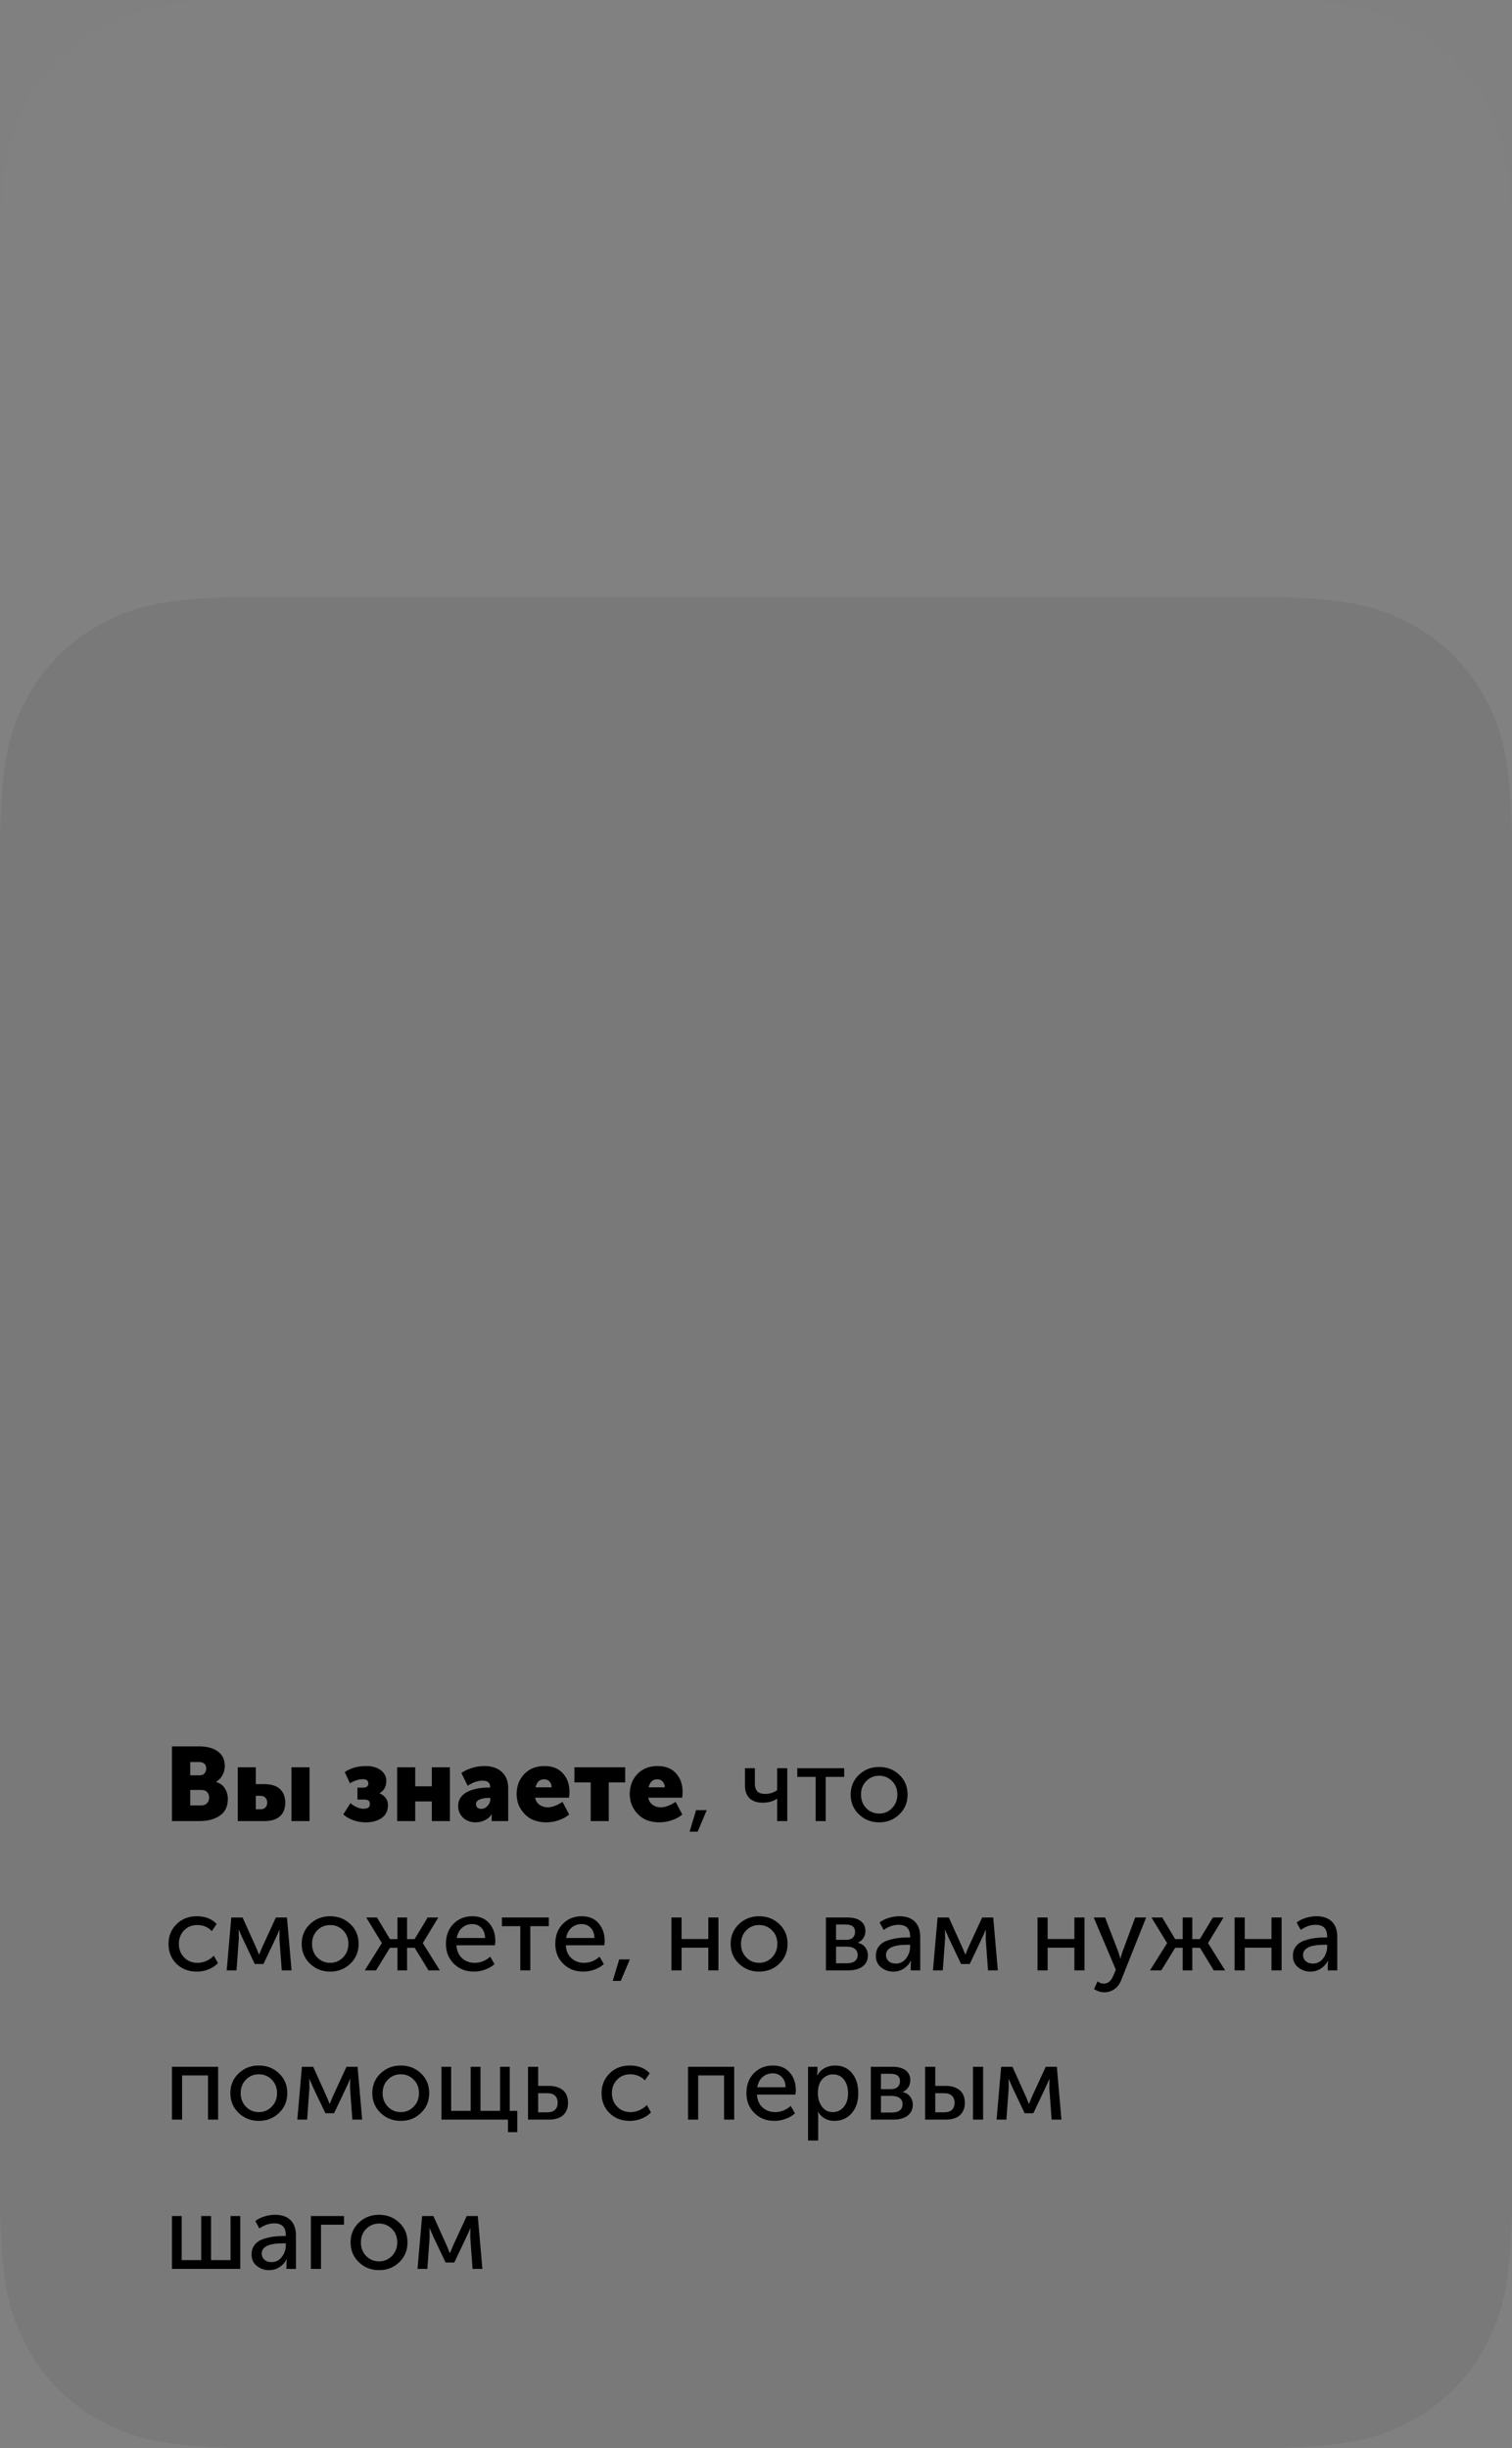 <?xml version="1.0" encoding="UTF-8"?> <svg xmlns="http://www.w3.org/2000/svg" xmlns:xlink="http://www.w3.org/1999/xlink" width="304px" height="492px" viewBox="0 0 304 492"><rect x="0" y="0" width="304" height="492" fill="#808080" stroke="none"/> <title>Group 49</title> <g id="Page-1" stroke="none" stroke-width="1" fill="none" fill-rule="evenodd"> <g id="Мой-ресурс-1440-Copy" transform="translate(-116, -5310)"> <g id="Group-49" transform="translate(116, 5310)"> <path d="M51.278,-2.07168062e-15 L252.722,2.07168062e-15 C270.553,-1.2037061e-15 277.018,1.857 283.537,5.343 C290.055,8.829 295.171,13.945 298.657,20.463 C302.143,26.982 304,33.447 304,51.278 L304,440.722 C304,458.553 302.143,465.018 298.657,471.537 C295.171,478.055 290.055,483.171 283.537,486.657 C277.018,490.143 270.553,492 252.722,492 L51.278,492 C33.447,492 26.982,490.143 20.463,486.657 C13.945,483.171 8.829,478.055 5.343,471.537 C1.857,465.018 -3.41270327e-15,458.553 5.8735527e-15,440.722 L1.38112041e-15,51.278 C-8.02470732e-16,33.447 1.857,26.982 5.343,20.463 C8.829,13.945 13.945,8.829 20.463,5.343 C26.982,1.857 33.447,1.2037061e-15 51.278,-2.07168062e-15 Z" id="Rectangle" fill-opacity="0.01" fill="#FFFFFF"></path> <g id="Group-17" transform="translate(0, 120)" fill="#000000"> <path d="M51.278,-2.07168062e-15 L252.722,2.07168062e-15 C270.553,-1.2037061e-15 277.018,1.857 283.537,5.343 C290.055,8.829 295.171,13.945 298.657,20.463 C302.143,26.982 304,33.447 304,51.278 L304,320.722 C304,338.553 302.143,345.018 298.657,351.537 C295.171,358.055 290.055,363.171 283.537,366.657 C277.018,370.143 270.553,372 252.722,372 L51.278,372 C33.447,372 26.982,370.143 20.463,366.657 C13.945,363.171 8.829,358.055 5.343,351.537 C1.857,345.018 -1.30511627e-15,338.553 2.24621615e-15,320.722 L1.38112041e-15,51.278 C-8.02470732e-16,33.447 1.857,26.982 5.343,20.463 C8.829,13.945 13.945,8.829 20.463,5.343 C26.982,1.857 33.447,1.2037061e-15 51.278,-2.07168062e-15 Z" id="Rectangle-Copy-2" fill-opacity="0.06"></path> <g id="Вы-знаете,-что-сможе" transform="translate(33.882, 230.985)" fill-rule="nonzero"> <path d="M0.693,15.015 L0.693,0 L6.216,0 C7.756,0 8.992,0.34 9.922,1.018 C10.854,1.698 11.319,2.667 11.319,3.927 C11.319,4.571 11.165,5.184 10.857,5.764 C10.549,6.346 10.122,6.797 9.576,7.119 L9.576,7.161 C10.374,7.399 10.966,7.837 11.351,8.473 C11.736,9.111 11.928,9.8 11.928,10.542 C11.928,12.068 11.389,13.195 10.311,13.923 C9.233,14.651 7.868,15.015 6.216,15.015 L0.693,15.015 Z M4.368,5.817 L6.258,5.817 C6.692,5.817 7.021,5.684 7.245,5.418 C7.469,5.152 7.581,4.823 7.581,4.431 C7.581,4.053 7.465,3.745 7.234,3.507 C7.003,3.269 6.657,3.15 6.195,3.15 L4.368,3.15 L4.368,5.817 Z M4.368,11.865 L6.573,11.865 C7.077,11.865 7.469,11.714 7.749,11.414 C8.029,11.113 8.169,10.738 8.169,10.29 C8.169,9.842 8.036,9.475 7.77,9.188 C7.504,8.9 7.112,8.757 6.594,8.757 L4.368,8.757 L4.368,11.865 Z" id="Shape"></path> <path d="M24.717,15.015 L24.717,4.2 L28.35,4.2 L28.35,15.015 L24.717,15.015 Z M13.923,15.015 L13.923,4.2 L17.556,4.2 L17.556,7.581 L19.194,7.581 C20.65,7.581 21.728,7.917 22.428,8.589 C23.128,9.261 23.478,10.171 23.478,11.319 C23.478,12.467 23.128,13.37 22.428,14.028 C21.728,14.686 20.65,15.015 19.194,15.015 L13.923,15.015 Z M17.556,12.642 L18.522,12.642 C18.942,12.642 19.267,12.516 19.498,12.264 C19.73,12.012 19.845,11.69 19.845,11.298 C19.845,10.906 19.726,10.581 19.488,10.322 C19.25,10.062 18.907,9.933 18.459,9.933 L17.556,9.933 L17.556,12.642 Z" id="Shape"></path> <path d="M35.133,13.671 L36.582,11.403 C36.932,11.725 37.349,11.995 37.831,12.211 C38.315,12.428 38.766,12.537 39.186,12.537 C40.054,12.537 40.488,12.222 40.488,11.592 C40.488,11.298 40.407,11.074 40.246,10.92 C40.086,10.766 39.774,10.689 39.312,10.689 L37.989,10.689 L37.989,8.295 L39.081,8.295 C39.809,8.295 40.173,8.015 40.173,7.455 C40.173,6.881 39.795,6.594 39.039,6.594 C38.255,6.594 37.401,6.867 36.477,7.413 L35.427,5.166 C36.603,4.354 38.059,3.948 39.795,3.948 C40.943,3.948 41.895,4.221 42.651,4.767 C43.407,5.313 43.785,6.041 43.785,6.951 C43.785,8.085 43.337,8.897 42.441,9.387 L42.441,9.429 C43.561,9.947 44.121,10.745 44.121,11.823 C44.121,12.929 43.708,13.78 42.882,14.374 C42.056,14.97 40.978,15.267 39.648,15.267 C38.822,15.267 38.007,15.13 37.202,14.857 C36.397,14.585 35.707,14.189 35.133,13.671 Z" id="Path"></path> <polygon id="Path" points="45.969 15.015 45.969 4.2 49.602 4.2 49.602 8.022 52.941 8.022 52.941 4.2 56.574 4.2 56.574 15.015 52.941 15.015 52.941 11.067 49.602 11.067 49.602 15.015"></polygon> <path d="M58.233,11.97 C58.233,11.284 58.422,10.689 58.8,10.185 C59.178,9.681 59.678,9.296 60.301,9.03 C60.925,8.764 61.572,8.572 62.244,8.453 C62.916,8.334 63.616,8.274 64.344,8.274 L64.659,8.274 L64.659,8.085 C64.659,7.287 64.148,6.888 63.126,6.888 C62.174,6.888 61.18,7.231 60.144,7.917 L58.884,5.355 C59.374,4.977 60.05,4.648 60.91,4.368 C61.772,4.088 62.622,3.948 63.462,3.948 C64.96,3.948 66.139,4.34 67.001,5.124 C67.862,5.908 68.292,6.986 68.292,8.358 L68.292,15.015 L64.974,15.015 L64.974,14.364 L65.016,13.692 L64.974,13.692 C64.624,14.182 64.159,14.567 63.578,14.847 C62.996,15.127 62.391,15.267 61.761,15.267 C60.725,15.267 59.878,14.952 59.22,14.322 C58.562,13.692 58.233,12.908 58.233,11.97 Z M61.824,11.634 C61.824,11.9 61.915,12.12 62.097,12.296 C62.279,12.47 62.531,12.558 62.853,12.558 C63.357,12.558 63.791,12.355 64.155,11.949 C64.519,11.543 64.701,11.109 64.701,10.647 L64.701,10.353 L64.365,10.353 C63.693,10.353 63.102,10.454 62.59,10.658 C62.08,10.861 61.824,11.186 61.824,11.634 Z" id="Shape"></path> <path d="M69.993,9.597 C69.993,7.973 70.504,6.625 71.526,5.554 C72.548,4.484 73.913,3.948 75.621,3.948 C77.175,3.948 78.397,4.434 79.285,5.407 C80.174,6.38 80.619,7.637 80.619,9.177 C80.619,9.429 80.591,9.807 80.535,10.311 L73.71,10.311 C73.836,10.941 74.133,11.421 74.603,11.749 C75.072,12.079 75.614,12.243 76.23,12.243 C77.126,12.243 78.12,11.879 79.212,11.151 L80.556,13.692 C79.982,14.182 79.278,14.567 78.445,14.847 C77.612,15.127 76.776,15.267 75.936,15.267 C74.102,15.267 72.653,14.707 71.589,13.587 C70.525,12.467 69.993,11.137 69.993,9.597 Z M73.794,8.232 L77.028,8.232 C77.028,7.77 76.891,7.385 76.618,7.077 C76.346,6.769 75.985,6.615 75.537,6.615 C74.613,6.615 74.032,7.154 73.794,8.232 Z" id="Shape"></path> <polygon id="Path" points="84.882 15.015 84.882 7.245 81.606 7.245 81.606 4.2 91.812 4.2 91.812 7.245 88.515 7.245 88.515 15.015"></polygon> <path d="M92.736,9.597 C92.736,7.973 93.247,6.625 94.269,5.554 C95.291,4.484 96.656,3.948 98.364,3.948 C99.918,3.948 101.139,4.434 102.028,5.407 C102.918,6.38 103.362,7.637 103.362,9.177 C103.362,9.429 103.334,9.807 103.278,10.311 L96.453,10.311 C96.579,10.941 96.876,11.421 97.346,11.749 C97.814,12.079 98.357,12.243 98.973,12.243 C99.869,12.243 100.863,11.879 101.955,11.151 L103.299,13.692 C102.725,14.182 102.022,14.567 101.189,14.847 C100.356,15.127 99.519,15.267 98.679,15.267 C96.845,15.267 95.396,14.707 94.332,13.587 C93.268,12.467 92.736,11.137 92.736,9.597 Z M96.537,8.232 L99.771,8.232 C99.771,7.77 99.635,7.385 99.362,7.077 C99.088,6.769 98.728,6.615 98.28,6.615 C97.356,6.615 96.775,7.154 96.537,8.232 Z" id="Shape"></path> <polygon id="Path" points="104.769 17.136 106.071 12.81 108.213 12.81 106.386 17.136"></polygon> <path d="M119.469,11.319 C118.321,11.319 117.439,11.021 116.823,10.427 C116.207,9.832 115.899,8.974 115.899,7.854 L115.899,4.389 L117.894,4.389 L117.894,7.56 C117.894,8.162 118.048,8.645 118.356,9.009 C118.664,9.373 119.217,9.555 120.015,9.555 C120.883,9.555 121.667,9.303 122.367,8.799 L122.367,4.389 L124.404,4.389 L124.404,15.015 L122.367,15.015 L122.367,11.172 L122.388,10.542 L122.346,10.542 C121.52,11.06 120.561,11.319 119.469,11.319 Z" id="Path"></path> <polygon id="Path" points="130.116 15.015 130.116 6.132 126.42 6.132 126.42 4.389 135.849 4.389 135.849 6.132 132.132 6.132 132.132 15.015"></polygon> <path d="M137.151,9.681 C137.151,8.099 137.704,6.779 138.81,5.723 C139.916,4.665 141.267,4.137 142.863,4.137 C144.473,4.137 145.831,4.662 146.937,5.712 C148.043,6.762 148.596,8.085 148.596,9.681 C148.596,11.277 148.043,12.607 146.937,13.671 C145.831,14.735 144.48,15.267 142.884,15.267 C141.288,15.267 139.934,14.735 138.821,13.671 C137.708,12.607 137.151,11.277 137.151,9.681 Z M139.23,9.681 C139.23,10.787 139.583,11.7 140.291,12.421 C140.998,13.143 141.862,13.503 142.884,13.503 C143.892,13.503 144.753,13.139 145.467,12.411 C146.181,11.683 146.538,10.773 146.538,9.681 C146.538,8.589 146.181,7.686 145.467,6.972 C144.753,6.258 143.892,5.901 142.884,5.901 C141.862,5.901 140.998,6.258 140.291,6.972 C139.583,7.686 139.23,8.589 139.23,9.681 Z" id="Shape"></path> <path d="M0,39.702 C0,38.12 0.535,36.797 1.607,35.733 C2.678,34.669 4.039,34.137 5.691,34.137 C7.371,34.137 8.701,34.655 9.681,35.691 L8.715,37.119 C7.903,36.307 6.923,35.901 5.775,35.901 C4.711,35.901 3.829,36.261 3.129,36.983 C2.429,37.703 2.079,38.603 2.079,39.681 C2.079,40.773 2.433,41.683 3.139,42.411 C3.846,43.139 4.746,43.503 5.838,43.503 C6.426,43.503 7.018,43.373 7.612,43.114 C8.207,42.855 8.708,42.509 9.114,42.075 L9.933,43.566 C9.443,44.084 8.82,44.497 8.064,44.805 C7.308,45.113 6.517,45.267 5.691,45.267 C4.025,45.267 2.66,44.742 1.596,43.692 C0.532,42.642 0,41.312 0,39.702 Z" id="Path"></path> <path d="M11.697,45.015 L12.621,34.389 L14.889,34.389 L17.598,40.395 L18.186,41.823 L18.228,41.823 C18.438,41.305 18.634,40.829 18.816,40.395 L21.588,34.389 L23.814,34.389 L24.738,45.015 L22.764,45.015 L22.302,38.694 L22.323,36.867 L22.281,36.867 C22.099,37.357 21.875,37.875 21.609,38.421 L19.089,43.734 L17.346,43.734 L14.826,38.442 L14.154,36.867 L14.112,36.867 L14.133,38.694 L13.671,45.015 L11.697,45.015 Z" id="Path"></path> <path d="M26.775,39.681 C26.775,38.099 27.328,36.779 28.434,35.722 C29.54,34.666 30.891,34.137 32.487,34.137 C34.097,34.137 35.455,34.662 36.561,35.712 C37.667,36.762 38.22,38.085 38.22,39.681 C38.22,41.277 37.667,42.607 36.561,43.671 C35.455,44.735 34.104,45.267 32.508,45.267 C30.912,45.267 29.558,44.735 28.445,43.671 C27.331,42.607 26.775,41.277 26.775,39.681 Z M28.854,39.681 C28.854,40.787 29.207,41.7 29.915,42.422 C30.622,43.142 31.486,43.503 32.508,43.503 C33.516,43.503 34.377,43.139 35.091,42.411 C35.805,41.683 36.162,40.773 36.162,39.681 C36.162,38.589 35.805,37.686 35.091,36.972 C34.377,36.258 33.516,35.901 32.508,35.901 C31.486,35.901 30.622,36.258 29.915,36.972 C29.207,37.686 28.854,38.589 28.854,39.681 Z" id="Shape"></path> <polygon id="Path" points="39.459 45.015 42.882 39.555 42.882 39.513 39.753 34.389 41.916 34.389 44.52 38.736 46.032 38.736 46.032 34.389 47.964 34.389 47.964 38.736 49.476 38.736 52.101 34.389 54.243 34.389 51.135 39.513 51.135 39.555 54.558 45.015 52.269 45.015 49.497 40.479 47.964 40.479 47.964 45.015 46.032 45.015 46.032 40.479 44.52 40.479 41.727 45.015"></polygon> <path d="M55.776,39.702 C55.776,38.036 56.28,36.692 57.288,35.67 C58.296,34.648 59.57,34.137 61.11,34.137 C62.552,34.137 63.679,34.609 64.491,35.554 C65.303,36.499 65.709,37.686 65.709,39.114 C65.709,39.296 65.681,39.583 65.625,39.975 L57.897,39.975 C57.953,41.081 58.328,41.946 59.02,42.569 C59.714,43.191 60.557,43.503 61.551,43.503 C62.713,43.503 63.756,43.09 64.68,42.264 L65.541,43.755 C65.037,44.217 64.41,44.584 63.661,44.858 C62.913,45.13 62.167,45.267 61.425,45.267 C59.773,45.267 58.419,44.739 57.361,43.681 C56.304,42.624 55.776,41.298 55.776,39.702 Z M57.96,38.505 L63.651,38.505 C63.623,37.623 63.367,36.937 62.885,36.447 C62.401,35.957 61.796,35.712 61.068,35.712 C60.27,35.712 59.587,35.961 59.02,36.458 C58.453,36.955 58.1,37.637 57.96,38.505 Z" id="Shape"></path> <polygon id="Path" points="70.728 45.015 70.728 36.132 67.032 36.132 67.032 34.389 76.461 34.389 76.461 36.132 72.744 36.132 72.744 45.015"></polygon> <path d="M77.763,39.702 C77.763,38.036 78.267,36.692 79.275,35.67 C80.283,34.648 81.557,34.137 83.097,34.137 C84.539,34.137 85.666,34.609 86.478,35.554 C87.29,36.499 87.696,37.686 87.696,39.114 C87.696,39.296 87.668,39.583 87.612,39.975 L79.884,39.975 C79.94,41.081 80.314,41.946 81.007,42.569 C81.701,43.191 82.544,43.503 83.538,43.503 C84.7,43.503 85.743,43.09 86.667,42.264 L87.528,43.755 C87.024,44.217 86.397,44.584 85.648,44.858 C84.9,45.13 84.154,45.267 83.412,45.267 C81.76,45.267 80.406,44.739 79.349,43.681 C78.291,42.624 77.763,41.298 77.763,39.702 Z M79.947,38.505 L85.638,38.505 C85.61,37.623 85.355,36.937 84.871,36.447 C84.388,35.957 83.783,35.712 83.055,35.712 C82.257,35.712 81.575,35.961 81.007,36.458 C80.441,36.955 80.087,37.637 79.947,38.505 Z" id="Shape"></path> <polygon id="Path" points="89.313 47.136 90.615 42.81 92.757 42.81 90.93 47.136"></polygon> <polygon id="Path" points="101.115 45.015 101.115 34.389 103.152 34.389 103.152 38.715 108.528 38.715 108.528 34.389 110.565 34.389 110.565 45.015 108.528 45.015 108.528 40.458 103.152 40.458 103.152 45.015"></polygon> <path d="M113.022,39.681 C113.022,38.099 113.575,36.779 114.681,35.722 C115.787,34.666 117.138,34.137 118.734,34.137 C120.344,34.137 121.702,34.662 122.808,35.712 C123.914,36.762 124.467,38.085 124.467,39.681 C124.467,41.277 123.914,42.607 122.808,43.671 C121.702,44.735 120.351,45.267 118.755,45.267 C117.159,45.267 115.805,44.735 114.692,43.671 C113.579,42.607 113.022,41.277 113.022,39.681 Z M115.101,39.681 C115.101,40.787 115.454,41.7 116.162,42.422 C116.868,43.142 117.733,43.503 118.755,43.503 C119.763,43.503 120.624,43.139 121.338,42.411 C122.052,41.683 122.409,40.773 122.409,39.681 C122.409,38.589 122.052,37.686 121.338,36.972 C120.624,36.258 119.763,35.901 118.755,35.901 C117.733,35.901 116.868,36.258 116.162,36.972 C115.454,37.686 115.101,38.589 115.101,39.681 Z" id="Shape"></path> <path d="M132.174,45.015 L132.174,34.389 L136.563,34.389 C137.655,34.389 138.519,34.623 139.156,35.093 C139.793,35.562 140.112,36.237 140.112,37.119 C140.112,37.637 139.979,38.102 139.713,38.516 C139.447,38.928 139.076,39.24 138.6,39.45 L138.6,39.471 C139.244,39.625 139.741,39.933 140.091,40.395 C140.441,40.857 140.616,41.389 140.616,41.991 C140.616,42.957 140.262,43.703 139.555,44.227 C138.849,44.752 137.9,45.015 136.71,45.015 L132.174,45.015 Z M134.211,38.883 L136.206,38.883 C136.808,38.883 137.263,38.739 137.571,38.453 C137.879,38.166 138.033,37.77 138.033,37.266 C138.033,36.286 137.403,35.796 136.143,35.796 L134.211,35.796 L134.211,38.883 Z M134.211,43.587 L136.395,43.587 C137.109,43.587 137.648,43.44 138.012,43.146 C138.376,42.852 138.558,42.446 138.558,41.928 C138.558,41.396 138.369,40.983 137.991,40.689 C137.613,40.395 137.074,40.248 136.374,40.248 L134.211,40.248 L134.211,43.587 Z" id="Shape"></path> <path d="M142.212,42.117 C142.212,41.333 142.429,40.675 142.863,40.143 C143.297,39.611 143.875,39.23 144.595,38.998 C145.316,38.767 145.985,38.61 146.601,38.526 C147.217,38.442 147.868,38.4 148.554,38.4 L149.1,38.4 L149.1,38.19 C149.1,36.636 148.323,35.859 146.769,35.859 C145.747,35.859 144.753,36.202 143.787,36.888 L142.968,35.397 C143.402,35.033 143.99,34.732 144.732,34.494 C145.474,34.256 146.209,34.137 146.937,34.137 C148.281,34.137 149.317,34.494 150.045,35.208 C150.773,35.922 151.137,36.951 151.137,38.295 L151.137,45.015 L149.226,45.015 L149.226,43.944 L149.289,43.104 L149.247,43.104 C148.925,43.734 148.452,44.252 147.829,44.658 C147.207,45.064 146.517,45.267 145.761,45.267 C144.795,45.267 143.962,44.98 143.262,44.406 C142.562,43.832 142.212,43.069 142.212,42.117 Z M144.249,41.949 C144.249,42.411 144.424,42.81 144.774,43.146 C145.124,43.482 145.614,43.65 146.244,43.65 C147.084,43.65 147.77,43.3 148.302,42.6 C148.834,41.9 149.1,41.123 149.1,40.269 L149.1,39.87 L148.575,39.87 C145.691,39.87 144.249,40.563 144.249,41.949 Z" id="Shape"></path> <path d="M153.699,45.015 L154.623,34.389 L156.891,34.389 L159.6,40.395 L160.188,41.823 L160.23,41.823 C160.44,41.305 160.636,40.829 160.818,40.395 L163.59,34.389 L165.816,34.389 L166.74,45.015 L164.766,45.015 L164.304,38.694 L164.325,36.867 L164.283,36.867 C164.101,37.357 163.877,37.875 163.611,38.421 L161.091,43.734 L159.348,43.734 L156.828,38.442 L156.156,36.867 L156.114,36.867 L156.135,38.694 L155.673,45.015 L153.699,45.015 Z" id="Path"></path> <polygon id="Path" points="174.72 45.015 174.72 34.389 176.757 34.389 176.757 38.715 182.133 38.715 182.133 34.389 184.17 34.389 184.17 45.015 182.133 45.015 182.133 40.458 176.757 40.458 176.757 45.015"></polygon> <path d="M186.795,47.22 C187.187,47.528 187.593,47.682 188.013,47.682 C188.867,47.682 189.511,47.157 189.945,46.107 L190.47,44.889 L186.018,34.389 L188.307,34.389 L190.974,41.34 L191.373,42.621 L191.415,42.621 C191.527,42.145 191.646,41.725 191.772,41.361 L194.355,34.389 L196.56,34.389 L191.562,46.926 C191.254,47.738 190.796,48.358 190.186,48.785 C189.577,49.212 188.888,49.425 188.118,49.425 C187.768,49.425 187.425,49.369 187.089,49.257 C186.753,49.145 186.501,49.033 186.333,48.921 L186.081,48.774 L186.795,47.22 Z" id="Path"></path> <polygon id="Path" points="197.337 45.015 200.76 39.555 200.76 39.513 197.631 34.389 199.794 34.389 202.398 38.736 203.91 38.736 203.91 34.389 205.842 34.389 205.842 38.736 207.354 38.736 209.979 34.389 212.121 34.389 209.013 39.513 209.013 39.555 212.436 45.015 210.147 45.015 207.375 40.479 205.842 40.479 205.842 45.015 203.91 45.015 203.91 40.479 202.398 40.479 199.605 45.015"></polygon> <polygon id="Path" points="214.347 45.015 214.347 34.389 216.384 34.389 216.384 38.715 221.76 38.715 221.76 34.389 223.797 34.389 223.797 45.015 221.76 45.015 221.76 40.458 216.384 40.458 216.384 45.015"></polygon> <path d="M226.065,42.117 C226.065,41.333 226.282,40.675 226.716,40.143 C227.15,39.611 227.727,39.23 228.448,38.998 C229.169,38.767 229.838,38.61 230.454,38.526 C231.07,38.442 231.721,38.4 232.407,38.4 L232.953,38.4 L232.953,38.19 C232.953,36.636 232.176,35.859 230.622,35.859 C229.6,35.859 228.606,36.202 227.64,36.888 L226.821,35.397 C227.255,35.033 227.843,34.732 228.585,34.494 C229.327,34.256 230.062,34.137 230.79,34.137 C232.134,34.137 233.17,34.494 233.898,35.208 C234.626,35.922 234.99,36.951 234.99,38.295 L234.99,45.015 L233.079,45.015 L233.079,43.944 L233.142,43.104 L233.1,43.104 C232.778,43.734 232.305,44.252 231.683,44.658 C231.06,45.064 230.37,45.267 229.614,45.267 C228.648,45.267 227.815,44.98 227.115,44.406 C226.415,43.832 226.065,43.069 226.065,42.117 Z M228.102,41.949 C228.102,42.411 228.277,42.81 228.627,43.146 C228.977,43.482 229.467,43.65 230.097,43.65 C230.937,43.65 231.623,43.3 232.155,42.6 C232.687,41.9 232.953,41.123 232.953,40.269 L232.953,39.87 L232.428,39.87 C229.544,39.87 228.102,40.563 228.102,41.949 Z" id="Shape"></path> <polygon id="Path" points="0.693 75.015 0.693 64.389 9.975 64.389 9.975 75.015 7.938 75.015 7.938 66.132 2.73 66.132 2.73 75.015"></polygon> <path d="M12.432,69.681 C12.432,68.099 12.985,66.779 14.091,65.722 C15.197,64.665 16.548,64.137 18.144,64.137 C19.754,64.137 21.112,64.662 22.218,65.712 C23.324,66.762 23.877,68.085 23.877,69.681 C23.877,71.277 23.324,72.607 22.218,73.671 C21.112,74.735 19.761,75.267 18.165,75.267 C16.569,75.267 15.214,74.735 14.101,73.671 C12.989,72.607 12.432,71.277 12.432,69.681 Z M14.511,69.681 C14.511,70.787 14.864,71.701 15.572,72.421 C16.279,73.142 17.143,73.503 18.165,73.503 C19.173,73.503 20.034,73.139 20.748,72.411 C21.462,71.683 21.819,70.773 21.819,69.681 C21.819,68.589 21.462,67.686 20.748,66.972 C20.034,66.258 19.173,65.901 18.165,65.901 C17.143,65.901 16.279,66.258 15.572,66.972 C14.864,67.686 14.511,68.589 14.511,69.681 Z" id="Shape"></path> <path d="M25.893,75.015 L26.817,64.389 L29.085,64.389 L31.794,70.395 L32.382,71.823 L32.424,71.823 C32.634,71.305 32.83,70.829 33.012,70.395 L35.784,64.389 L38.01,64.389 L38.934,75.015 L36.96,75.015 L36.498,68.694 L36.519,66.867 L36.477,66.867 C36.295,67.357 36.071,67.875 35.805,68.421 L33.285,73.734 L31.542,73.734 L29.022,68.442 L28.35,66.867 L28.308,66.867 L28.329,68.694 L27.867,75.015 L25.893,75.015 Z" id="Path"></path> <path d="M40.971,69.681 C40.971,68.099 41.524,66.779 42.63,65.722 C43.736,64.665 45.087,64.137 46.683,64.137 C48.293,64.137 49.651,64.662 50.757,65.712 C51.863,66.762 52.416,68.085 52.416,69.681 C52.416,71.277 51.863,72.607 50.757,73.671 C49.651,74.735 48.3,75.267 46.704,75.267 C45.108,75.267 43.754,74.735 42.641,73.671 C41.528,72.607 40.971,71.277 40.971,69.681 Z M43.05,69.681 C43.05,70.787 43.404,71.701 44.111,72.421 C44.818,73.142 45.682,73.503 46.704,73.503 C47.712,73.503 48.573,73.139 49.287,72.411 C50.001,71.683 50.358,70.773 50.358,69.681 C50.358,68.589 50.001,67.686 49.287,66.972 C48.573,66.258 47.712,65.901 46.704,65.901 C45.682,65.901 44.818,66.258 44.111,66.972 C43.404,67.686 43.05,68.589 43.05,69.681 Z" id="Shape"></path> <polygon id="Path" points="54.873 75.015 54.873 64.389 56.826 64.389 56.826 73.251 60.753 73.251 60.753 64.389 62.727 64.389 62.727 73.251 66.654 73.251 66.654 64.389 68.607 64.389 68.607 73.251 70.119 73.251 70.119 77.535 68.25 77.535 68.25 75.015"></polygon> <path d="M72.282,75.015 L72.282,64.389 L74.319,64.389 L74.319,68.232 L76.461,68.232 C77.637,68.232 78.575,68.516 79.275,69.082 C79.975,69.65 80.325,70.507 80.325,71.655 C80.325,72.691 79.999,73.51 79.349,74.112 C78.698,74.714 77.721,75.015 76.419,75.015 L72.282,75.015 Z M74.319,73.545 L76.146,73.545 C76.846,73.545 77.371,73.374 77.721,73.031 C78.071,72.688 78.246,72.222 78.246,71.634 C78.246,71.032 78.075,70.559 77.731,70.216 C77.388,69.874 76.86,69.702 76.146,69.702 L74.319,69.702 L74.319,73.545 Z" id="Shape"></path> <path d="M87.066,69.702 C87.066,68.12 87.602,66.797 88.672,65.733 C89.743,64.669 91.105,64.137 92.757,64.137 C94.437,64.137 95.767,64.655 96.747,65.691 L95.781,67.119 C94.969,66.307 93.989,65.901 92.841,65.901 C91.777,65.901 90.895,66.261 90.195,66.983 C89.495,67.704 89.145,68.603 89.145,69.681 C89.145,70.773 89.499,71.683 90.206,72.411 C90.912,73.139 91.812,73.503 92.904,73.503 C93.492,73.503 94.084,73.374 94.678,73.115 C95.273,72.856 95.774,72.509 96.18,72.075 L96.999,73.566 C96.509,74.084 95.886,74.497 95.13,74.805 C94.374,75.113 93.583,75.267 92.757,75.267 C91.091,75.267 89.726,74.742 88.662,73.692 C87.598,72.642 87.066,71.312 87.066,69.702 Z" id="Path"></path> <polygon id="Path" points="104.454 75.015 104.454 64.389 113.736 64.389 113.736 75.015 111.699 75.015 111.699 66.132 106.491 66.132 106.491 75.015"></polygon> <path d="M116.193,69.702 C116.193,68.036 116.697,66.692 117.705,65.67 C118.713,64.648 119.987,64.137 121.527,64.137 C122.969,64.137 124.096,64.609 124.908,65.555 C125.72,66.499 126.126,67.686 126.126,69.114 C126.126,69.296 126.098,69.583 126.042,69.975 L118.314,69.975 C118.37,71.081 118.745,71.945 119.438,72.569 C120.13,73.192 120.974,73.503 121.968,73.503 C123.13,73.503 124.173,73.09 125.097,72.264 L125.958,73.755 C125.454,74.217 124.828,74.585 124.079,74.858 C123.329,75.13 122.584,75.267 121.842,75.267 C120.19,75.267 118.835,74.739 117.778,73.681 C116.722,72.624 116.193,71.298 116.193,69.702 Z M118.377,68.505 L124.068,68.505 C124.04,67.623 123.784,66.937 123.302,66.447 C122.819,65.957 122.213,65.712 121.485,65.712 C120.687,65.712 120.004,65.96 119.438,66.457 C118.871,66.954 118.517,67.637 118.377,68.505 Z" id="Shape"></path> <path d="M128.583,79.215 L128.583,64.389 L130.473,64.389 L130.473,65.334 L130.41,66.132 L130.452,66.132 C130.788,65.502 131.271,65.012 131.901,64.662 C132.531,64.312 133.238,64.137 134.022,64.137 C135.45,64.137 136.584,64.648 137.424,65.67 C138.264,66.692 138.684,68.036 138.684,69.702 C138.684,71.382 138.236,72.73 137.34,73.745 C136.444,74.76 135.289,75.267 133.875,75.267 C132.461,75.267 131.362,74.665 130.578,73.461 L130.536,73.461 C130.592,73.713 130.62,74.021 130.62,74.385 L130.62,79.215 L128.583,79.215 Z M130.557,69.744 C130.557,70.752 130.827,71.63 131.365,72.379 C131.905,73.129 132.636,73.503 133.56,73.503 C134.428,73.503 135.156,73.163 135.744,72.484 C136.332,71.805 136.626,70.885 136.626,69.723 C136.626,68.575 136.35,67.654 135.797,66.962 C135.244,66.269 134.519,65.922 133.623,65.922 C132.755,65.922 132.027,66.244 131.439,66.888 C130.851,67.532 130.557,68.484 130.557,69.744 Z" id="Shape"></path> <path d="M141.204,75.015 L141.204,64.389 L145.593,64.389 C146.685,64.389 147.549,64.624 148.186,65.093 C148.823,65.561 149.142,66.237 149.142,67.119 C149.142,67.637 149.009,68.103 148.743,68.516 C148.477,68.928 148.106,69.24 147.63,69.45 L147.63,69.471 C148.274,69.625 148.771,69.933 149.121,70.395 C149.471,70.857 149.646,71.389 149.646,71.991 C149.646,72.957 149.292,73.703 148.585,74.228 C147.879,74.752 146.93,75.015 145.74,75.015 L141.204,75.015 Z M143.241,68.883 L145.236,68.883 C145.838,68.883 146.293,68.74 146.601,68.453 C146.909,68.165 147.063,67.77 147.063,67.266 C147.063,66.286 146.433,65.796 145.173,65.796 L143.241,65.796 L143.241,68.883 Z M143.241,73.587 L145.425,73.587 C146.139,73.587 146.678,73.44 147.042,73.146 C147.406,72.852 147.588,72.446 147.588,71.928 C147.588,71.396 147.399,70.983 147.021,70.689 C146.643,70.395 146.104,70.248 145.404,70.248 L143.241,70.248 L143.241,73.587 Z" id="Shape"></path> <path d="M161.742,75.015 L161.742,64.389 L163.779,64.389 L163.779,75.015 L161.742,75.015 Z M152.124,75.015 L152.124,64.389 L154.161,64.389 L154.161,68.232 L156.24,68.232 C157.416,68.232 158.354,68.516 159.054,69.082 C159.754,69.65 160.104,70.507 160.104,71.655 C160.104,72.691 159.779,73.51 159.127,74.112 C158.476,74.714 157.507,75.015 156.219,75.015 L152.124,75.015 Z M154.161,73.545 L155.946,73.545 C156.646,73.545 157.171,73.374 157.521,73.031 C157.871,72.688 158.046,72.222 158.046,71.634 C158.046,71.046 157.871,70.577 157.521,70.227 C157.171,69.877 156.639,69.702 155.925,69.702 L154.161,69.702 L154.161,73.545 Z" id="Shape"></path> <path d="M166.488,75.015 L167.412,64.389 L169.68,64.389 L172.389,70.395 L172.977,71.823 L173.019,71.823 C173.229,71.305 173.425,70.829 173.607,70.395 L176.379,64.389 L178.605,64.389 L179.529,75.015 L177.555,75.015 L177.093,68.694 L177.114,66.867 L177.072,66.867 C176.89,67.357 176.666,67.875 176.4,68.421 L173.88,73.734 L172.137,73.734 L169.617,68.442 L168.945,66.867 L168.903,66.867 L168.924,68.694 L168.462,75.015 L166.488,75.015 Z" id="Path"></path> <polygon id="Path" points="0.693 105.015 0.693 94.389 2.646 94.389 2.646 103.251 6.573 103.251 6.573 94.389 8.547 94.389 8.547 103.251 12.474 103.251 12.474 94.389 14.427 94.389 14.427 105.015"></polygon> <path d="M16.695,102.117 C16.695,101.333 16.912,100.675 17.346,100.143 C17.78,99.611 18.358,99.23 19.078,98.999 C19.799,98.767 20.468,98.61 21.084,98.526 C21.7,98.442 22.351,98.4 23.037,98.4 L23.583,98.4 L23.583,98.19 C23.583,96.636 22.806,95.859 21.252,95.859 C20.23,95.859 19.236,96.202 18.27,96.888 L17.451,95.397 C17.885,95.033 18.473,94.732 19.215,94.494 C19.957,94.256 20.692,94.137 21.42,94.137 C22.764,94.137 23.8,94.494 24.528,95.208 C25.256,95.922 25.62,96.951 25.62,98.295 L25.62,105.015 L23.709,105.015 L23.709,103.944 L23.772,103.104 L23.73,103.104 C23.408,103.734 22.936,104.252 22.312,104.658 C21.689,105.064 21,105.267 20.244,105.267 C19.278,105.267 18.445,104.98 17.745,104.406 C17.045,103.832 16.695,103.069 16.695,102.117 Z M18.732,101.949 C18.732,102.411 18.907,102.81 19.257,103.146 C19.607,103.482 20.097,103.65 20.727,103.65 C21.567,103.65 22.253,103.3 22.785,102.6 C23.317,101.9 23.583,101.123 23.583,100.269 L23.583,99.87 L23.058,99.87 C20.174,99.87 18.732,100.563 18.732,101.949 Z" id="Shape"></path> <polygon id="Path" points="28.623 105.015 28.623 94.389 35.28 94.389 35.28 96.132 30.66 96.132 30.66 105.015"></polygon> <path d="M36.603,99.681 C36.603,98.099 37.156,96.779 38.262,95.722 C39.368,94.665 40.719,94.137 42.315,94.137 C43.925,94.137 45.283,94.662 46.389,95.712 C47.495,96.762 48.048,98.085 48.048,99.681 C48.048,101.277 47.495,102.607 46.389,103.671 C45.283,104.735 43.932,105.267 42.336,105.267 C40.74,105.267 39.386,104.735 38.273,103.671 C37.16,102.607 36.603,101.277 36.603,99.681 Z M38.682,99.681 C38.682,100.787 39.035,101.701 39.742,102.421 C40.45,103.142 41.314,103.503 42.336,103.503 C43.344,103.503 44.205,103.139 44.919,102.411 C45.633,101.683 45.99,100.773 45.99,99.681 C45.99,98.589 45.633,97.686 44.919,96.972 C44.205,96.258 43.344,95.901 42.336,95.901 C41.314,95.901 40.45,96.258 39.742,96.972 C39.035,97.686 38.682,98.589 38.682,99.681 Z" id="Shape"></path> <path d="M50.064,105.015 L50.988,94.389 L53.256,94.389 L55.965,100.395 L56.553,101.823 L56.595,101.823 C56.805,101.305 57.001,100.829 57.183,100.395 L59.955,94.389 L62.181,94.389 L63.105,105.015 L61.131,105.015 L60.669,98.694 L60.69,96.867 L60.648,96.867 C60.466,97.357 60.242,97.875 59.976,98.421 L57.456,103.734 L55.713,103.734 L53.193,98.442 L52.521,96.867 L52.479,96.867 L52.5,98.694 L52.038,105.015 L50.064,105.015 Z" id="Path"></path> </g> </g> </g> </g> </g> </svg> 